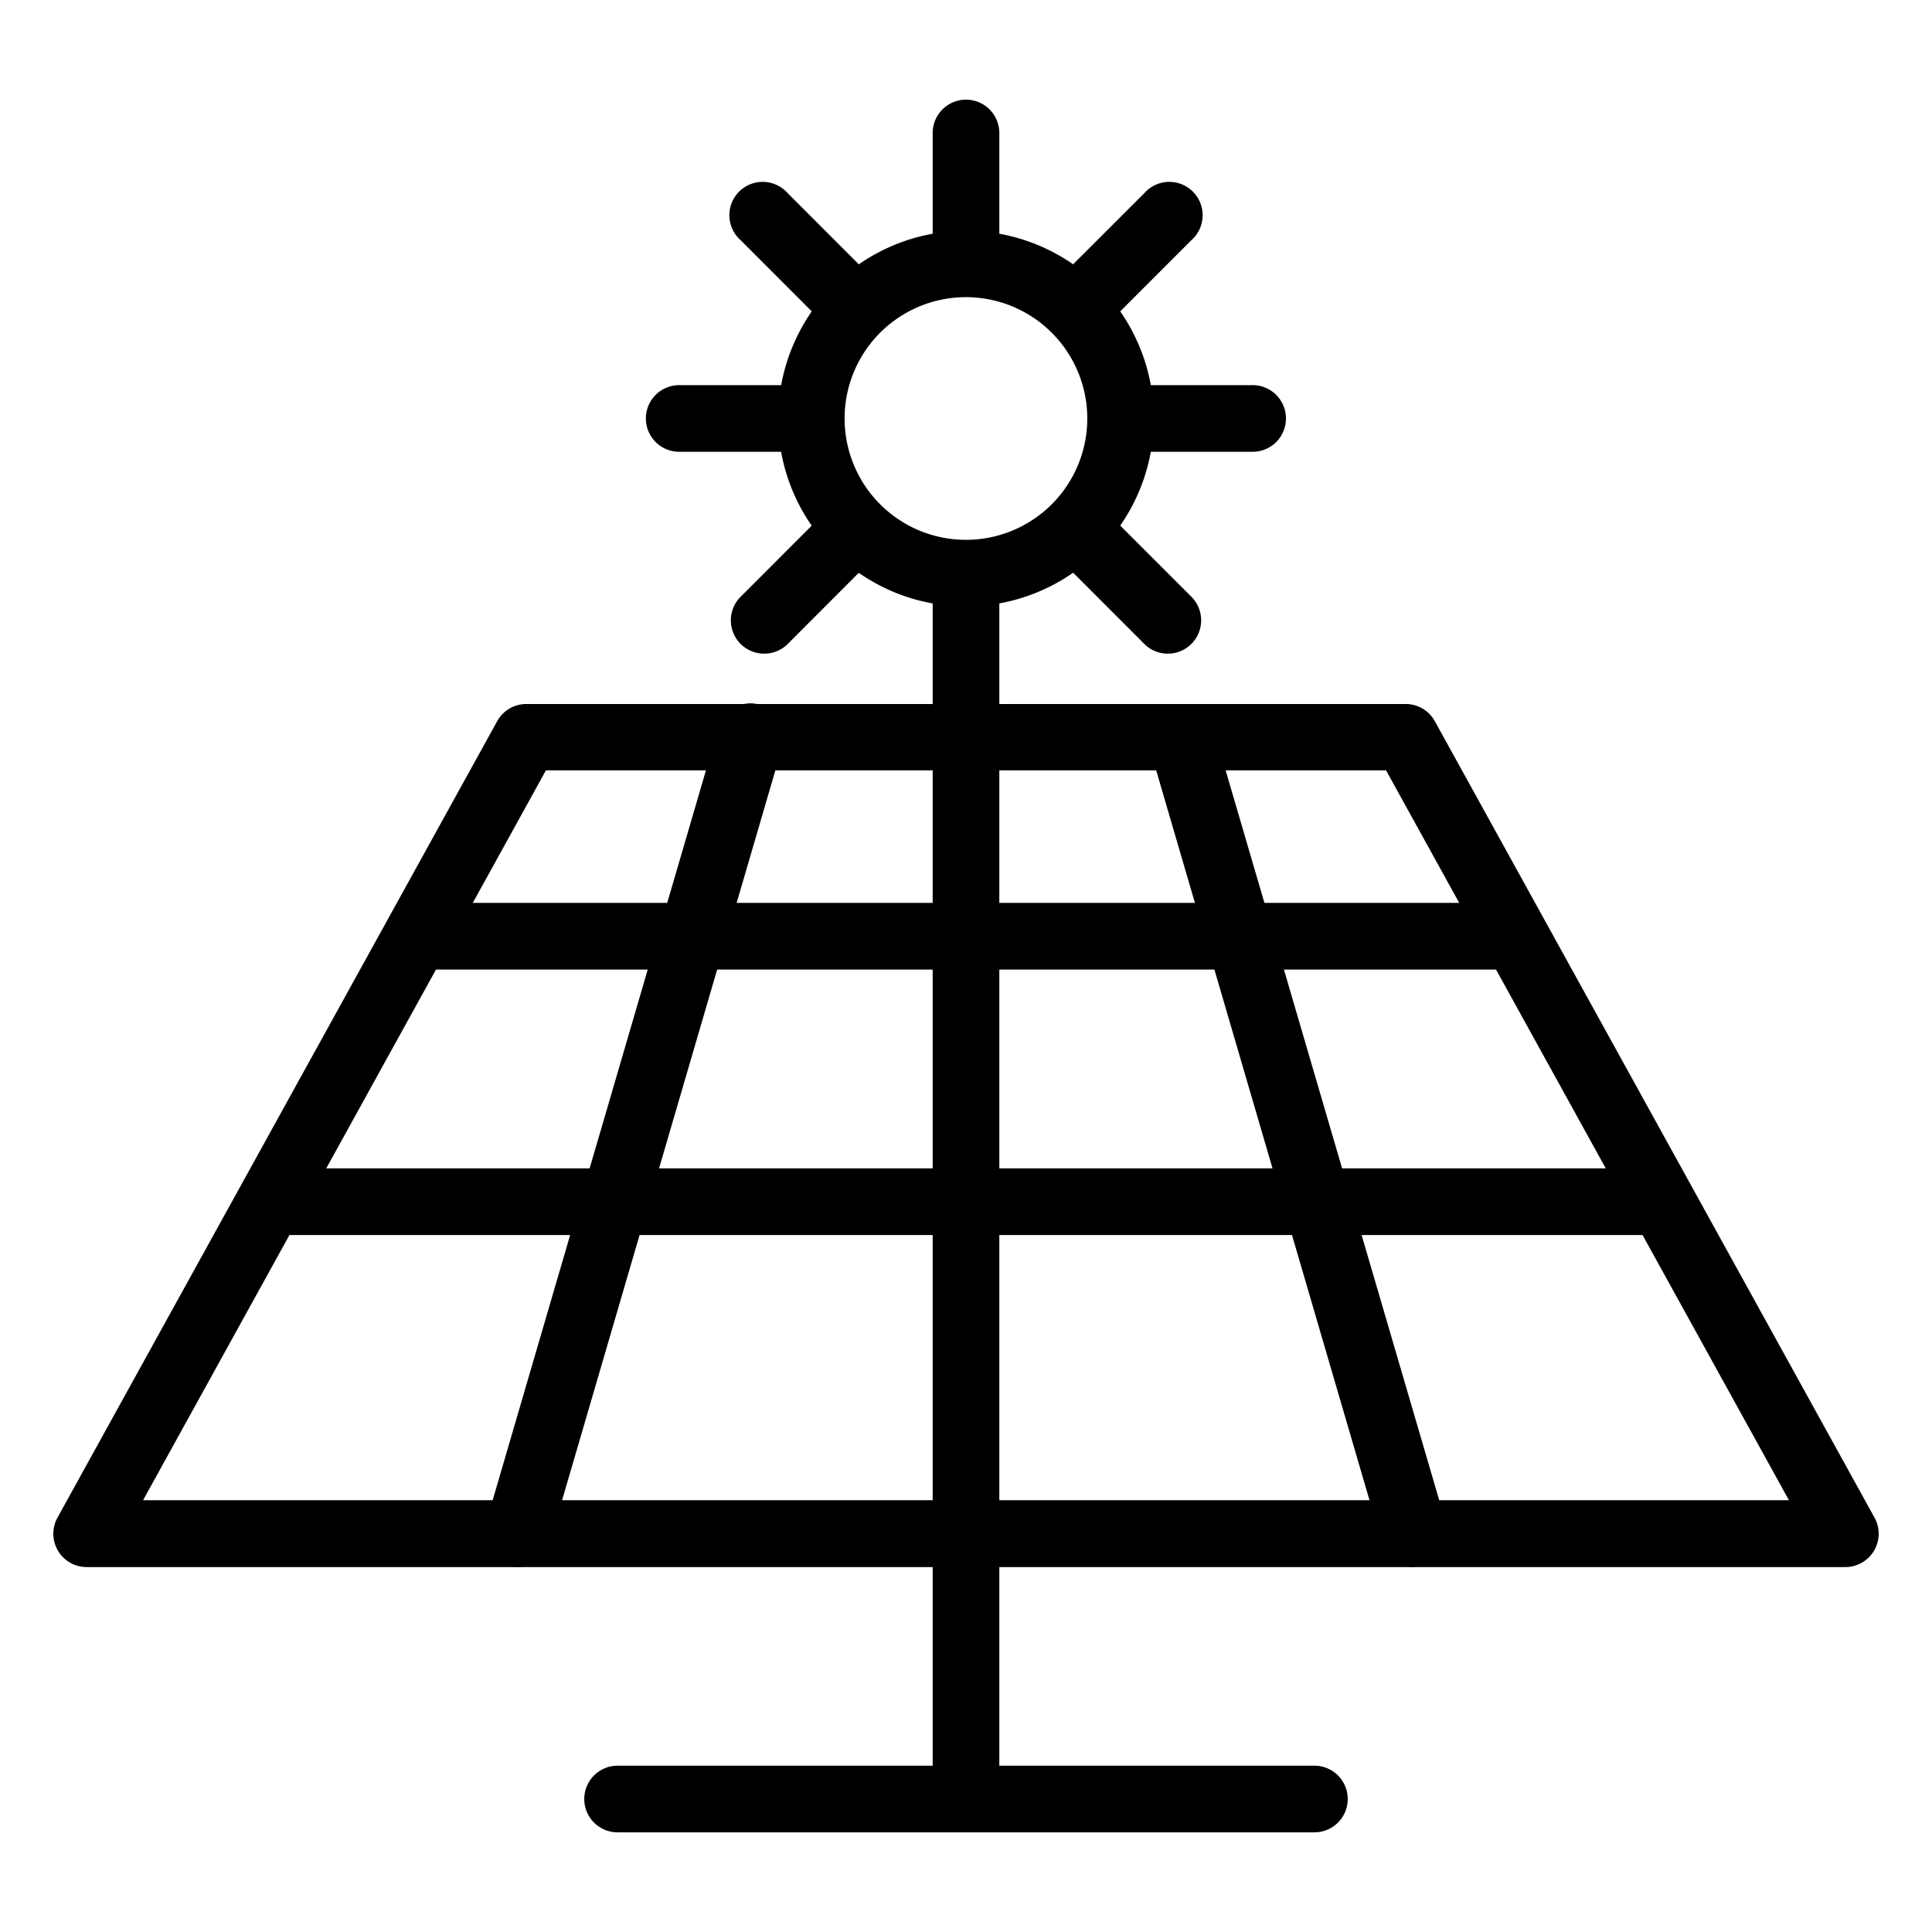 <?xml version="1.0" encoding="UTF-8"?><svg id="Icon" xmlns="http://www.w3.org/2000/svg" viewBox="0 0 360 360"><path d="M343.86,292H16.14a6.21,6.21,0,0,1-5.43-9.21l81.93-148.4a6.2,6.2,0,0,1,5.43-3.21H261.93a6.2,6.2,0,0,1,5.43,3.21l81.93,148.4a6.21,6.21,0,0,1-5.43,9.21ZM26.66,279.54H333.34l-75.07-136H101.73Z"/><path d="M180,341.43a6.21,6.21,0,0,1-6.21-6.21V137.35a6.21,6.21,0,0,1,12.42,0V335.22A6.21,6.21,0,0,1,180,341.43Z"/><path d="M244.92,341.43H115.08a6.21,6.21,0,1,1,0-12.42H244.92a6.21,6.21,0,0,1,0,12.42Z"/><path d="M96.48,292a6.21,6.21,0,0,1-6-7.95l43.37-148.4a6.21,6.21,0,1,1,11.92,3.48l-43.37,148.4A6.21,6.21,0,0,1,96.48,292Z"/><path d="M263.52,292a6.21,6.21,0,0,1-6-4.47l-43.37-148.4a6.21,6.21,0,0,1,11.92-3.48L269.48,284a6.21,6.21,0,0,1-6,7.95Z"/><path d="M306.76,230.13H53.24a6.21,6.21,0,0,1,0-12.42H306.76a6.21,6.21,0,1,1,0,12.42Z"/><path d="M282,180.66H78a6.21,6.21,0,0,1,0-12.42H282a6.21,6.21,0,1,1,0,12.42Z"/><path d="M180,113a35,35,0,1,1,35-35A35.06,35.06,0,0,1,180,113Zm0-57.63A22.61,22.61,0,1,0,202.6,78,22.62,22.62,0,0,0,180,55.37Z"/><path d="M180,53.16A6.21,6.21,0,0,1,173.79,47V24.78a6.21,6.21,0,0,1,12.42,0V47A6.21,6.21,0,0,1,180,53.16Z"/><path d="M180,137.38a6.21,6.21,0,0,1-6.21-6.21V109a6.21,6.21,0,0,1,12.42,0v22.17A6.21,6.21,0,0,1,180,137.38Z"/><path d="M233.19,84.18H211a6.21,6.21,0,1,1,0-12.41h22.16a6.21,6.21,0,1,1,0,12.41Z"/><path d="M149,84.18H126.81a6.21,6.21,0,1,1,0-12.41H149a6.21,6.21,0,1,1,0,12.41Z"/><path d="M201.94,62.24a6.2,6.2,0,0,1-4.39-10.59L213.22,36A6.21,6.21,0,1,1,222,44.75L206.33,60.43A6.18,6.18,0,0,1,201.94,62.24Z"/><path d="M142.39,121.8A6.21,6.21,0,0,1,138,111.2l15.67-15.67a6.2,6.2,0,1,1,8.78,8.77L146.78,120A6.19,6.19,0,0,1,142.39,121.8Z"/><path d="M217.61,121.8a6.19,6.19,0,0,1-4.39-1.82L197.55,104.3a6.2,6.2,0,1,1,8.78-8.77L222,111.2a6.21,6.21,0,0,1-4.39,10.6Z"/><path d="M158.06,62.24a6.18,6.18,0,0,1-4.39-1.81L138,44.75A6.21,6.21,0,1,1,146.78,36l15.67,15.68a6.2,6.2,0,0,1-4.39,10.59Z"/></svg>